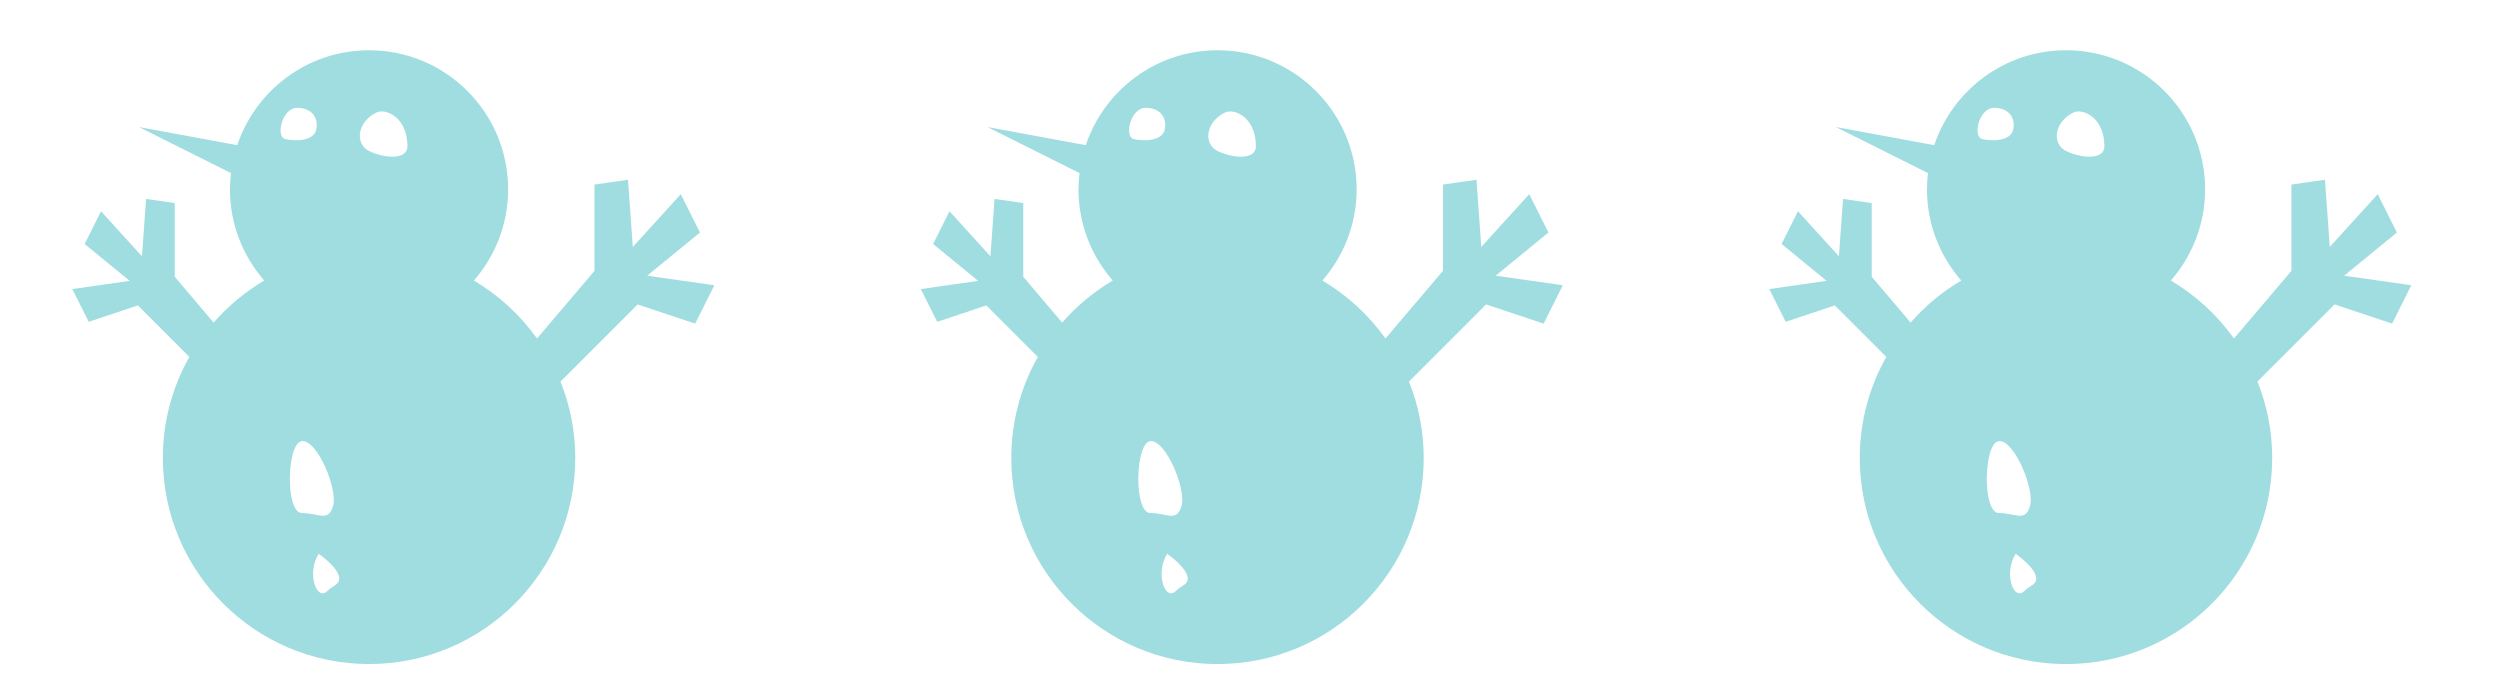 <?xml version="1.0" encoding="utf-8"?>
<!-- Generator: Adobe Illustrator 15.0.2, SVG Export Plug-In . SVG Version: 6.00 Build 0)  -->
<!DOCTYPE svg PUBLIC "-//W3C//DTD SVG 1.1//EN" "http://www.w3.org/Graphics/SVG/1.1/DTD/svg11.dtd">
<svg version="1.1" id="Livello_1" xmlns="http://www.w3.org/2000/svg" xmlns:xlink="http://www.w3.org/1999/xlink" x="0px" y="0px"
	 width="110px" height="30px" viewBox="0 0 110 30" enable-background="new 0 0 110 30" xml:space="preserve">
<path fill="#A0DDE0" d="M28.477,12.13l2.321-1.899l-0.844-1.688l-2.11,2.321L27.633,7.91l-1.477,0.211v3.797l-2.528,2.976
	c-0.738-1.034-1.683-1.903-2.777-2.551c0.936-1.075,1.507-2.476,1.507-4.013c0-3.379-2.74-6.119-6.12-6.119
	c-2.699,0-4.985,1.75-5.798,4.176L6.11,5.588l4.053,2.028c-0.027,0.234-0.045,0.472-0.045,0.714c0,1.538,0.572,2.938,1.508,4.013
	c-0.838,0.496-1.589,1.121-2.226,1.851l-1.711-2.017V8.934l-1.262-0.18l-0.181,2.523L4.444,9.294l-0.72,1.442l1.982,1.622
	l-2.523,0.361l0.721,1.441l2.163-0.722l2.265,2.266c-0.741,1.313-1.167,2.827-1.167,4.442c0,5.01,4.063,9.072,9.074,9.072
	c5.012,0,9.073-4.063,9.073-9.072c0-1.188-0.234-2.319-0.65-3.358l3.394-3.393l2.532,0.844l0.844-1.688L28.477,12.13z M16.554,4.955
	c0.423-0.21,1.373,0.212,1.373,1.478c0,0.633-1.056,0.526-1.688,0.21C15.605,6.327,15.712,5.378,16.554,4.955z M13.073,4.745
	c0.634,0,0.95,0.422,0.843,0.949c-0.104,0.526-0.949,0.528-1.371,0.422C12.124,6.011,12.406,4.745,13.073,4.745z M13.284,19.409
	c0.676-0.067,1.583,2.111,1.373,2.849c-0.212,0.738-0.633,0.316-1.373,0.316C12.546,22.574,12.608,19.478,13.284,19.409z
	 M14.76,25.739c-0.633,0.422,0,0-0.42,0.316c-0.423,0.316-0.845-0.843-0.316-1.688C14.023,24.367,15.393,25.316,14.76,25.739z"/>
<path fill="#A0DDE0" d="M103.143,12.13l2.321-1.899l-0.844-1.688l-2.11,2.321l-0.211-2.954l-1.477,0.211v3.797l-2.528,2.976
	c-0.738-1.034-1.683-1.903-2.776-2.551c0.936-1.075,1.507-2.476,1.507-4.013c0-3.379-2.74-6.119-6.12-6.119
	c-2.699,0-4.984,1.75-5.798,4.176l-4.33-0.799l4.054,2.028c-0.027,0.234-0.045,0.472-0.045,0.714c0,1.538,0.572,2.938,1.508,4.013
	c-0.839,0.496-1.59,1.121-2.227,1.851l-1.711-2.017V8.934l-1.262-0.18l-0.182,2.523L79.11,9.294l-0.72,1.442l1.981,1.622
	l-2.522,0.361l0.721,1.441l2.162-0.722l2.266,2.266c-0.741,1.313-1.168,2.828-1.168,4.443c0,5.01,4.063,9.072,9.074,9.072
	c5.012,0,9.073-4.063,9.073-9.072c0-1.189-0.233-2.32-0.65-3.359l3.394-3.393l2.532,0.844l0.844-1.688L103.143,12.13z M91.221,4.955
	c0.423-0.21,1.372,0.212,1.372,1.478c0,0.633-1.056,0.526-1.688,0.21C90.271,6.327,90.378,5.378,91.221,4.955z M87.739,4.745
	c0.634,0,0.95,0.422,0.843,0.949c-0.104,0.526-0.948,0.528-1.37,0.422C86.79,6.011,87.072,4.745,87.739,4.745z M87.949,19.41
	c0.677-0.068,1.584,2.111,1.373,2.848c-0.213,0.738-0.633,0.316-1.373,0.316C87.212,22.574,87.273,19.479,87.949,19.41z
	 M89.426,25.74c-0.633,0.422,0,0-0.42,0.316c-0.424,0.316-0.846-0.844-0.316-1.689C88.689,24.367,90.059,25.316,89.426,25.74z"/>
<path fill="#A0DDE0" d="M65.81,12.13l2.321-1.899l-0.844-1.688l-2.11,2.321L64.966,7.91l-1.477,0.211v3.797l-2.528,2.976
	c-0.738-1.034-1.683-1.903-2.776-2.551c0.936-1.075,1.507-2.476,1.507-4.013c0-3.379-2.74-6.119-6.12-6.119
	c-2.699,0-4.984,1.75-5.798,4.176l-4.33-0.799l4.054,2.028c-0.027,0.234-0.045,0.472-0.045,0.714c0,1.538,0.572,2.938,1.508,4.013
	c-0.839,0.496-1.59,1.121-2.227,1.851l-1.711-2.017V8.934l-1.262-0.18l-0.182,2.523l-1.802-1.983l-0.72,1.442l1.981,1.622
	l-2.522,0.361l0.721,1.441l2.162-0.722l2.266,2.266c-0.741,1.313-1.168,2.828-1.168,4.443c0,5.01,4.063,9.072,9.074,9.072
	c5.012,0,9.073-4.063,9.073-9.072c0-1.189-0.233-2.32-0.65-3.359l3.394-3.393l2.532,0.844l0.844-1.688L65.81,12.13z M53.888,4.955
	c0.423-0.21,1.372,0.212,1.372,1.478c0,0.633-1.056,0.526-1.688,0.21C52.938,6.327,53.045,5.378,53.888,4.955z M50.406,4.745
	c0.634,0,0.95,0.422,0.843,0.949c-0.104,0.526-0.948,0.528-1.37,0.422C49.457,6.011,49.739,4.745,50.406,4.745z M50.616,19.41
	c0.677-0.068,1.584,2.111,1.373,2.848c-0.213,0.738-0.633,0.316-1.373,0.316C49.879,22.574,49.94,19.479,50.616,19.41z
	 M52.093,25.74c-0.633,0.422,0,0-0.42,0.316c-0.424,0.316-0.846-0.844-0.316-1.689C51.356,24.367,52.726,25.316,52.093,25.74z"/>
</svg>
